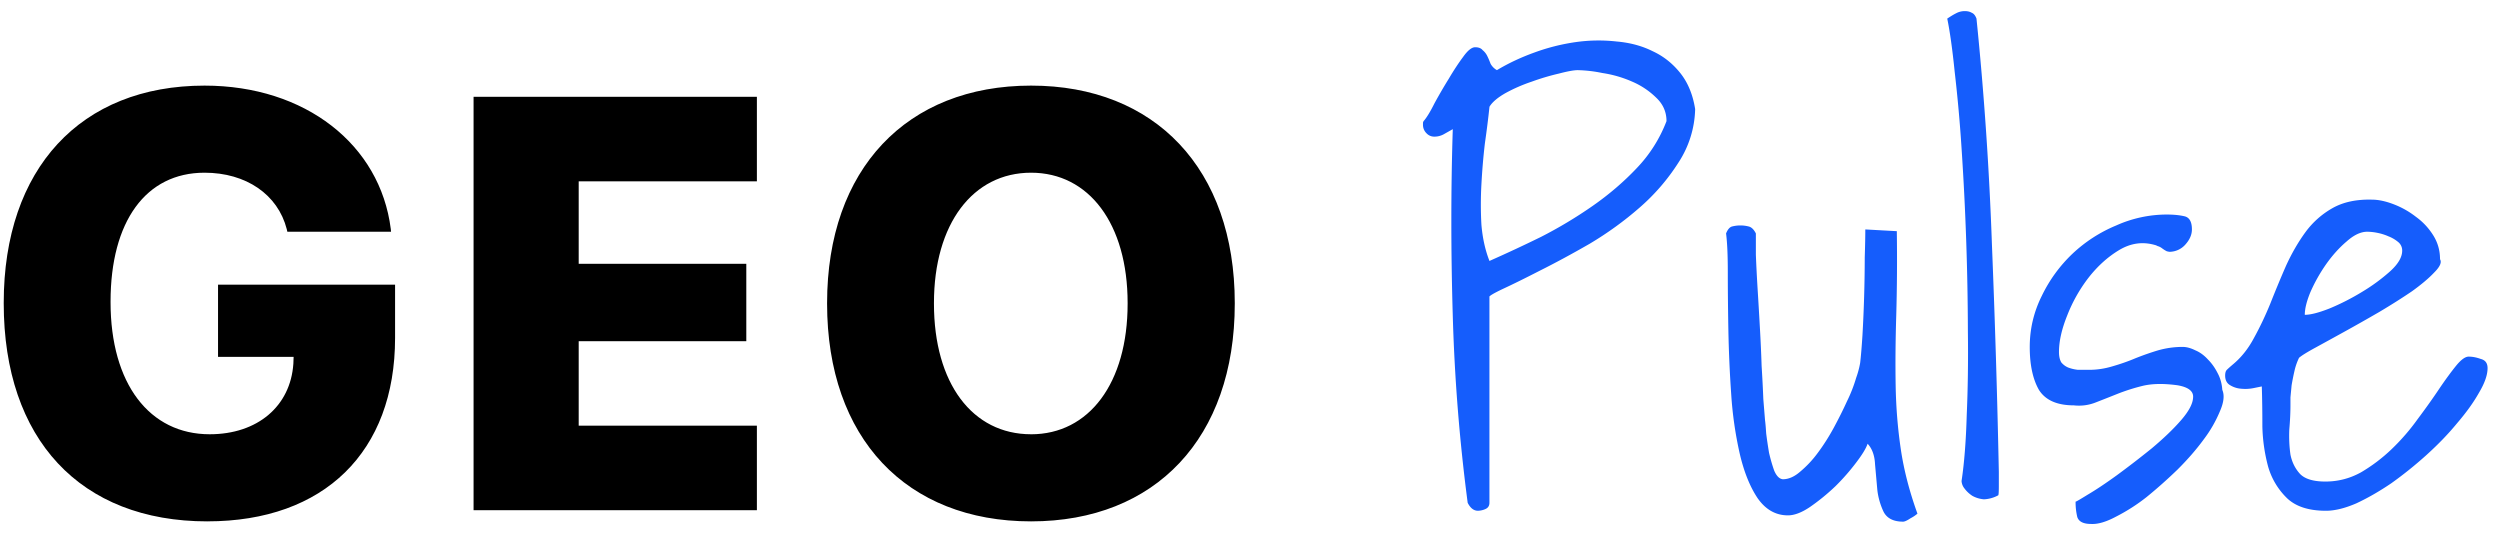 <svg xmlns="http://www.w3.org/2000/svg" width="98" height="21" fill="none" viewBox="0 0 98 21">
  <path fill="#000" d="M8.13 20.438c-4.986 0-7.984-3.223-7.984-8.546v-.023c0-5.256 3.01-8.513 7.872-8.513 3.953 0 6.884 2.314 7.3 5.616l.011.112h-4.065l-.023-.101C10.893 7.624 9.646 6.77 8.018 6.77c-2.302 0-3.684 1.909-3.684 5.053v.023c0 3.2 1.528 5.177 3.886 5.177 1.876 0 3.167-1.1 3.28-2.763l.01-.27H8.547v-2.83h6.94v2.09c0 4.458-2.774 7.187-7.356 7.187ZM18.564 20V3.794H29.67v3.313h-6.985v3.235h6.57v3.032h-6.57v3.313h6.985V20H18.563Zm21.854.438c-4.896 0-7.996-3.268-7.996-8.535v-.023c0-5.255 3.122-8.524 7.996-8.524 4.863 0 7.985 3.269 7.985 8.524v.023c0 5.267-3.111 8.535-7.985 8.535Zm0-3.414c2.269 0 3.785-2 3.785-5.121v-.023c0-3.11-1.517-5.11-3.785-5.11-2.28 0-3.807 2-3.807 5.11v.023c0 3.122 1.505 5.12 3.807 5.12Z"/>
  <path fill="#155DFC" d="M57.533 19.708a71.79 71.79 0 0 1-.584-7.322c-.075-2.53-.075-4.972 0-7.323l-.36.203a.758.758 0 0 1-.381.09.408.408 0 0 1-.292-.135.457.457 0 0 1-.135-.337v-.068c0-.015.008-.037.023-.067.12-.135.262-.367.426-.696.18-.33.367-.652.562-.966.195-.33.382-.614.561-.854.18-.254.337-.381.472-.381.135 0 .232.037.292.112a.67.67 0 0 1 .18.224c.045.09.09.195.135.315.06.105.142.187.247.247.449-.27.943-.502 1.482-.696a7.992 7.992 0 0 1 1.617-.405 6.344 6.344 0 0 1 1.595-.022c.524.045.996.172 1.415.382.42.194.779.479 1.078.853.3.375.494.846.584 1.415a3.985 3.985 0 0 1-.651 2.09A8.08 8.08 0 0 1 64.27 8.14c-.599.524-1.25.995-1.954 1.415-.703.404-1.355.756-1.954 1.055-.584.3-1.07.54-1.46.72-.374.179-.546.284-.516.314v8.063c0 .12-.053.202-.157.247a.746.746 0 0 1-.292.068c-.165 0-.3-.105-.405-.315Zm.854-15.52c-.045.434-.105.913-.18 1.437-.06.51-.105 1.04-.135 1.595-.03.539-.03 1.07 0 1.594.045.525.15.996.315 1.415a57.282 57.282 0 0 0 2.021-.943 17.31 17.31 0 0 0 2.022-1.213c.644-.449 1.22-.943 1.73-1.482a5.486 5.486 0 0 0 1.167-1.842c0-.36-.135-.666-.404-.92a3.06 3.06 0 0 0-.944-.63 4.54 4.54 0 0 0-1.167-.337 5.305 5.305 0 0 0-.966-.112c-.15 0-.397.045-.741.135a9.07 9.07 0 0 0-1.056.314c-.36.12-.704.27-1.033.45-.315.18-.524.359-.63.538ZM73.21 17.395c-.06.18-.21.426-.45.74a8.55 8.55 0 0 1-.808.922c-.314.3-.644.569-.988.808-.33.225-.622.337-.876.337-.48 0-.876-.225-1.19-.674-.3-.449-.532-1.025-.697-1.73a14.837 14.837 0 0 1-.337-2.335 50.184 50.184 0 0 1-.112-2.538c-.015-.824-.022-1.573-.022-2.246 0-.674-.023-1.183-.068-1.528.06-.15.135-.24.225-.27a1.31 1.31 0 0 1 .673 0c.105.03.195.12.27.27v.831c.015.39.037.832.067 1.326.03.479.06.988.09 1.527.03.524.053 1.026.068 1.505.03.479.052.913.067 1.303l.067.83c.015.105.03.278.045.517.03.24.068.494.113.764.06.255.127.487.202.696.09.21.202.322.337.337.224 0 .449-.097.674-.292a4.2 4.2 0 0 0 .696-.741c.224-.3.434-.629.629-.988.194-.36.367-.704.516-1.034a5.7 5.7 0 0 0 .36-.92 3.5 3.5 0 0 0 .157-.585c.03-.254.06-.613.09-1.078a55.433 55.433 0 0 0 .09-3.055c.015-.478.022-.845.022-1.1l1.235.068a78.088 78.088 0 0 1-.022 3.301c-.03.974-.038 1.895-.023 2.763.015.854.083 1.685.203 2.493.12.809.337 1.647.651 2.516a1.346 1.346 0 0 1-.27.18c-.134.09-.232.134-.291.134-.375 0-.63-.127-.764-.382a2.728 2.728 0 0 1-.247-.853l-.09-1.01c-.015-.345-.112-.615-.292-.81Zm3.683 1.46c.105-.69.173-1.55.203-2.584.045-1.033.06-2.133.045-3.301a112.786 112.786 0 0 0-.247-7.143 59.2 59.2 0 0 0-.27-3.01c-.09-.883-.187-1.58-.292-2.088.135-.09.247-.158.337-.203a.711.711 0 0 1 .36-.09c.104 0 .194.023.269.068.075.03.135.105.18.225.299 2.934.501 5.892.606 8.872.12 2.98.21 5.944.27 8.894v.562c0 .224-.008.344-.023.359a1.28 1.28 0 0 1-.561.157 1.123 1.123 0 0 1-.45-.134 1.194 1.194 0 0 1-.314-.293.514.514 0 0 1-.113-.291Zm4.47.808c0 .015.157-.075.472-.27.33-.194.711-.449 1.145-.763.45-.33.906-.681 1.37-1.056.465-.39.847-.756 1.146-1.1.3-.345.457-.637.472-.876.03-.255-.172-.42-.607-.495-.539-.074-.995-.067-1.37.023a7.67 7.67 0 0 0-.988.314c-.3.12-.584.232-.854.337a1.77 1.77 0 0 1-.853.113c-.659 0-1.116-.203-1.37-.607-.24-.42-.36-.98-.36-1.684s.158-1.37.472-2a5.665 5.665 0 0 1 1.213-1.662 5.663 5.663 0 0 1 1.707-1.1 4.845 4.845 0 0 1 1.977-.427c.27 0 .501.023.696.068.194.044.292.217.292.516 0 .21-.09.412-.27.607a.838.838 0 0 1-.606.27.676.676 0 0 1-.112-.023c-.06-.03-.12-.068-.18-.113a.506.506 0 0 0-.18-.09.395.395 0 0 0-.112-.044c-.48-.135-.944-.068-1.393.202-.449.27-.853.636-1.213 1.1a6 6 0 0 0-.83 1.483c-.21.524-.315.996-.315 1.415 0 .165.03.3.09.404.075.09.164.157.27.202.12.045.246.075.381.09h.45c.299 0 .598-.045.898-.135.314-.09.614-.194.898-.314.3-.12.6-.225.899-.315a3.5 3.5 0 0 1 .965-.134c.15 0 .315.045.495.134.18.075.344.195.494.36.15.15.277.33.382.539.104.194.164.412.18.651.09.21.06.487-.09.831a4.97 4.97 0 0 1-.63 1.1c-.284.39-.628.787-1.033 1.191-.404.39-.808.749-1.213 1.078a7.195 7.195 0 0 1-1.19.764c-.39.21-.719.307-.988.292-.3 0-.48-.09-.54-.27a2.506 2.506 0 0 1-.067-.606Zm7.3-4.515-.337.068c-.15.03-.307.037-.471.022a.957.957 0 0 1-.427-.134c-.135-.075-.202-.203-.202-.382 0-.105.022-.18.067-.225.045-.045.12-.112.225-.202.329-.27.606-.614.83-1.033.24-.434.457-.891.652-1.37.195-.494.397-.981.606-1.46.225-.495.48-.936.764-1.326a3.36 3.36 0 0 1 1.056-.943c.419-.24.936-.352 1.55-.337.254 0 .539.06.853.18.314.12.606.284.876.494.27.195.494.434.674.719.18.284.27.599.27.943.074.12 0 .292-.225.517-.21.224-.502.471-.876.74-.375.255-.801.525-1.28.81-.465.269-.914.524-1.348.763-.434.24-.816.45-1.146.63-.329.179-.546.313-.651.403a2.32 2.32 0 0 0-.18.517 9.364 9.364 0 0 0-.112.562l-.045.471v.315c0 .284-.015.599-.045.943-.015.344 0 .674.045.988.06.3.187.554.382.764.195.195.524.292.988.292.494 0 .959-.12 1.393-.36a6.484 6.484 0 0 0 1.213-.92c.374-.36.711-.749 1.01-1.168.315-.42.592-.809.832-1.168.254-.375.479-.682.673-.921.195-.24.36-.36.494-.36.15 0 .307.03.472.09.18.045.27.165.27.36 0 .27-.113.591-.337.966-.21.374-.494.77-.854 1.19-.344.42-.748.838-1.213 1.258-.449.404-.906.77-1.37 1.1-.464.315-.92.577-1.37.787-.45.194-.846.291-1.19.291-.674 0-1.183-.164-1.528-.494a2.795 2.795 0 0 1-.74-1.235 6.645 6.645 0 0 1-.226-1.572c0-.57-.007-1.093-.022-1.573Zm4.133-6.064c-.255 0-.524.127-.809.382-.284.24-.554.539-.808.898-.24.345-.442.704-.607 1.078-.15.36-.224.66-.224.899.224 0 .546-.082.965-.247a9.24 9.24 0 0 0 1.28-.652 7.16 7.16 0 0 0 1.101-.808c.315-.285.472-.554.472-.809a.426.426 0 0 0-.157-.337 1.354 1.354 0 0 0-.382-.224 2.024 2.024 0 0 0-.427-.135 2.082 2.082 0 0 0-.404-.045Z"/>
</svg>
